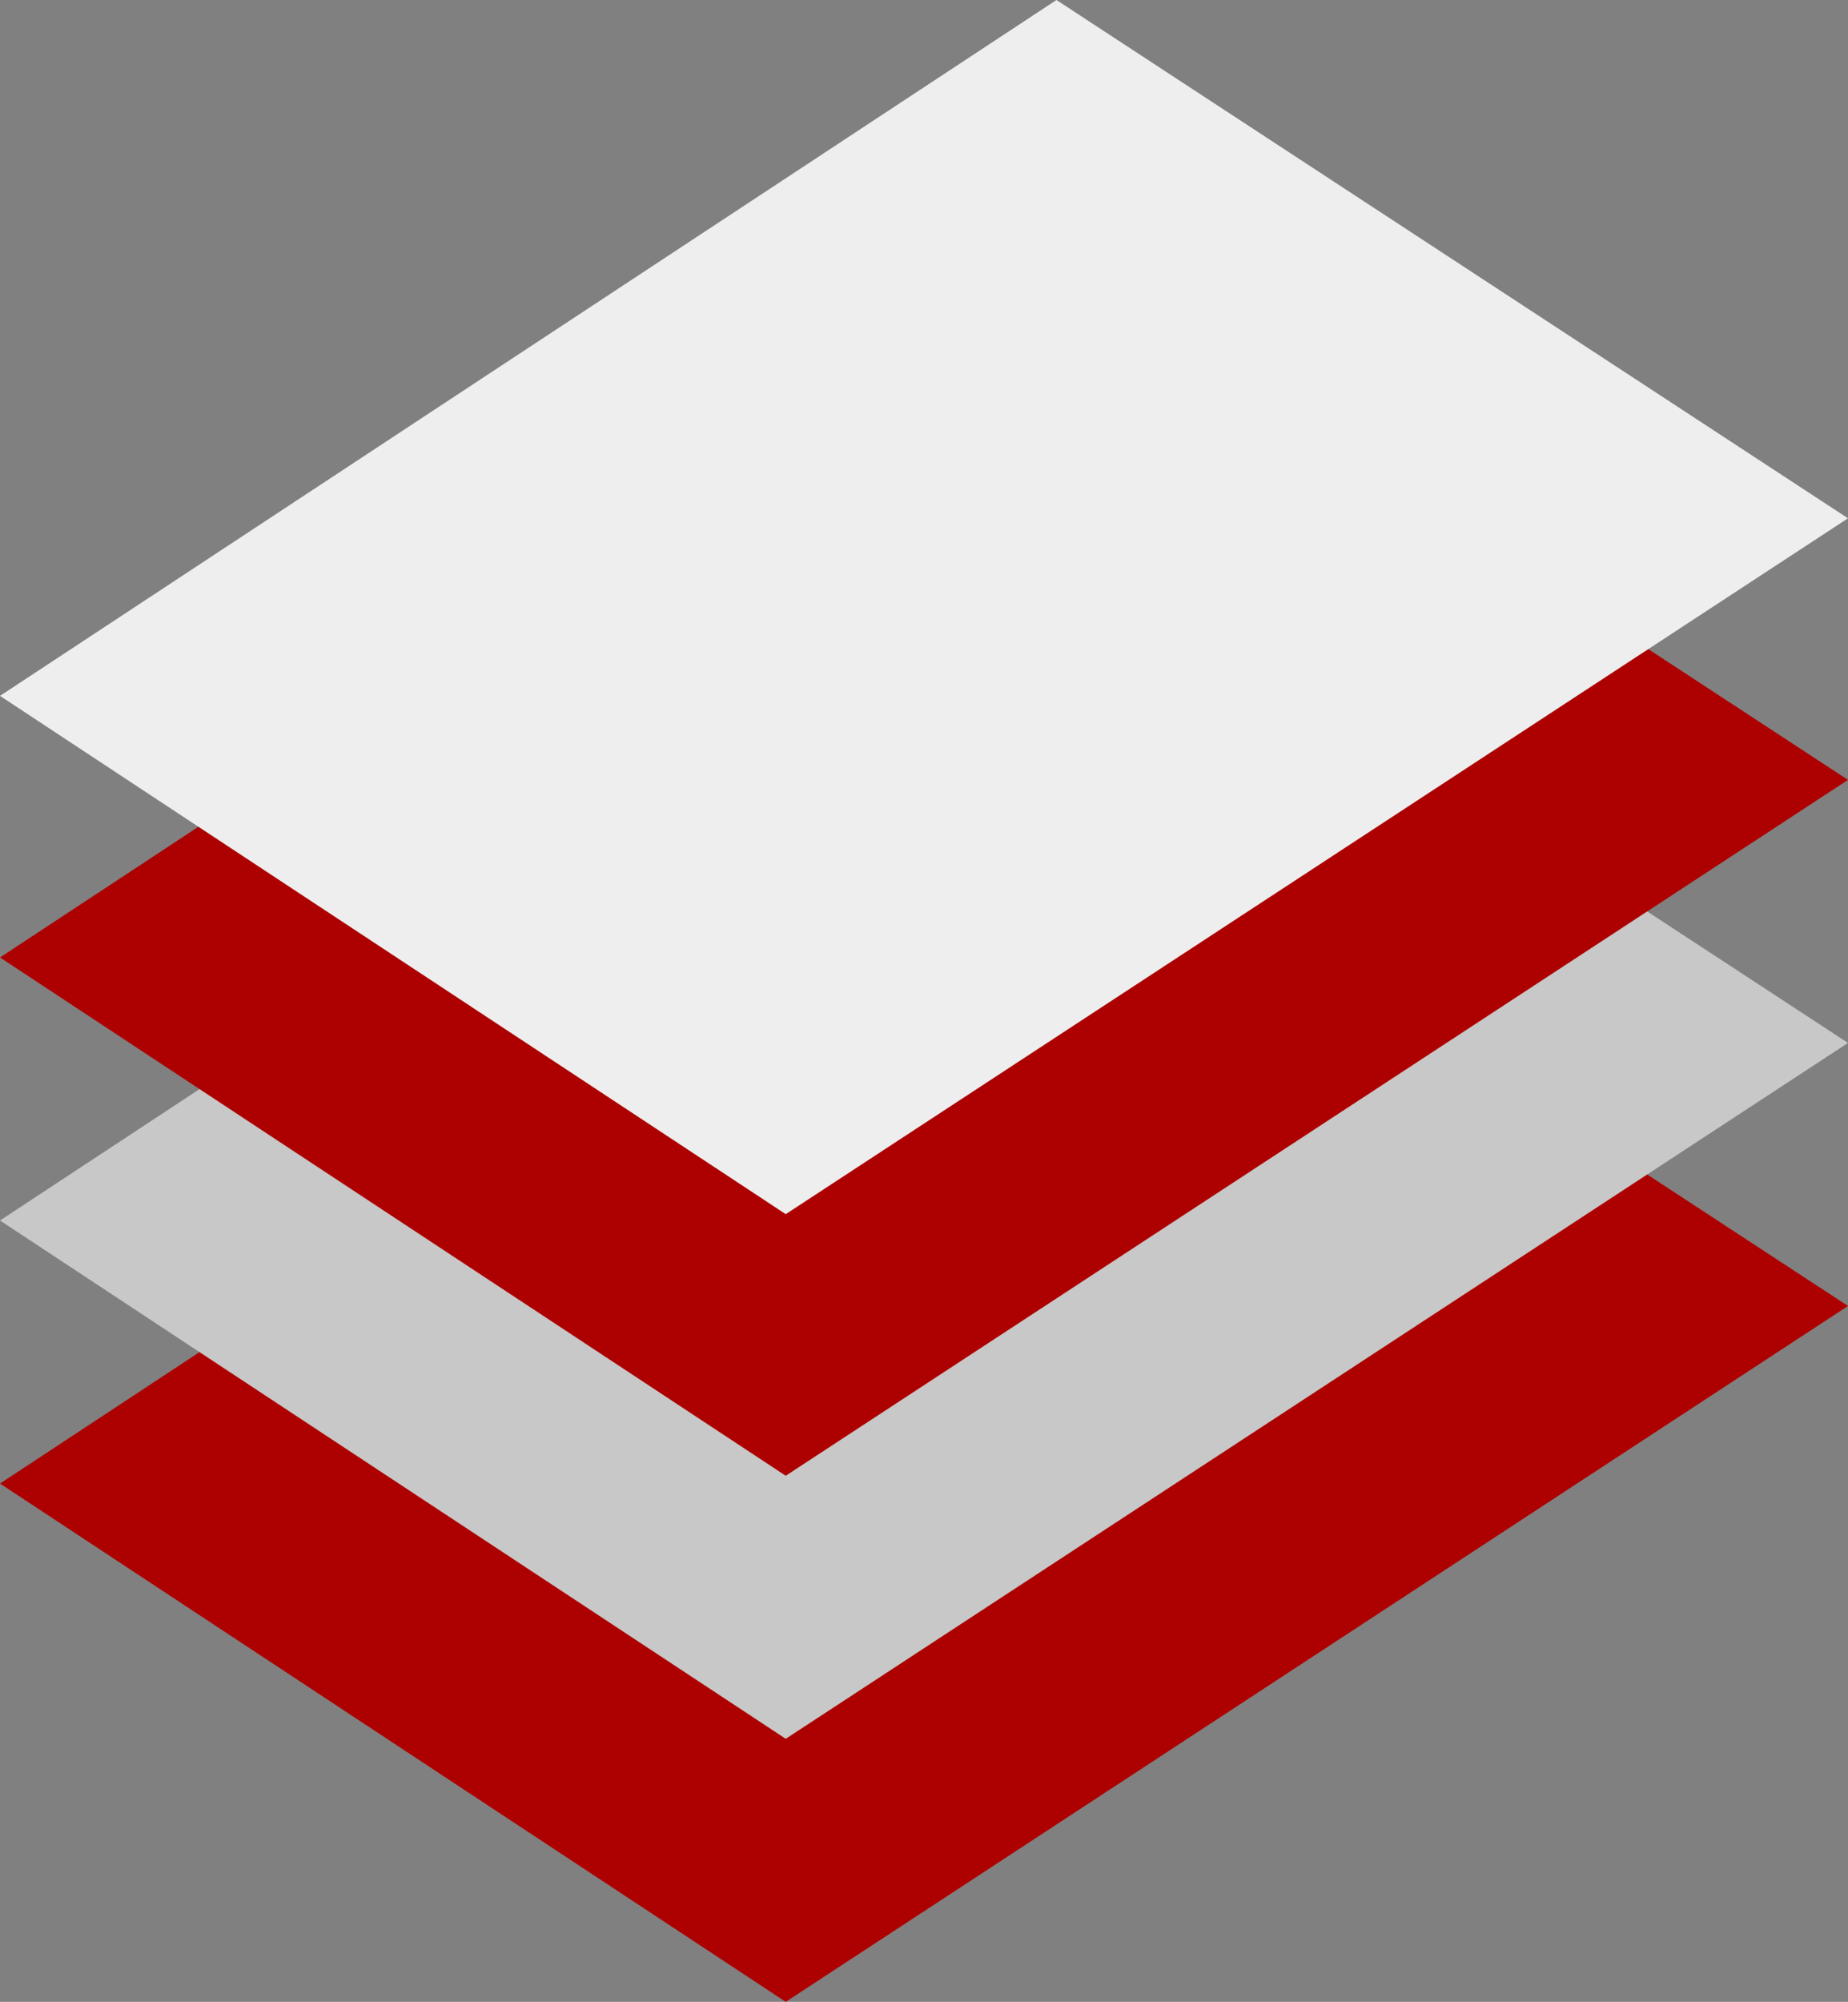 <?xml version="1.0" encoding="UTF-8"?><svg id="Layer_1" xmlns="http://www.w3.org/2000/svg" viewBox="0 0 177.83 192.54"><rect x="0" y="0" width="177.83" height="192.54" fill="#808080" stroke="none"/><defs><style>.cls-1{fill:#ad0000;}.cls-1,.cls-2,.cls-3{fill-rule:evenodd;}.cls-2{fill:#c8c8c8;}.cls-3{fill:#eee;}</style></defs><path class="cls-1" d="M101.66,75.75L0,142.69l75.61,49.85,102.22-66.93-76.17-49.85Z"/><path class="cls-2" d="M101.66,50.46L0,117.39l75.61,49.85,102.22-66.93L101.66,50.46Z"/><path class="cls-1" d="M101.66,25.16L0,92.09l75.61,49.85,102.22-66.93L101.66,25.16Z"/><path class="cls-3" d="M101.66,0L0,66.93l75.61,49.85L177.83,49.85,101.66,0Z"/></svg>